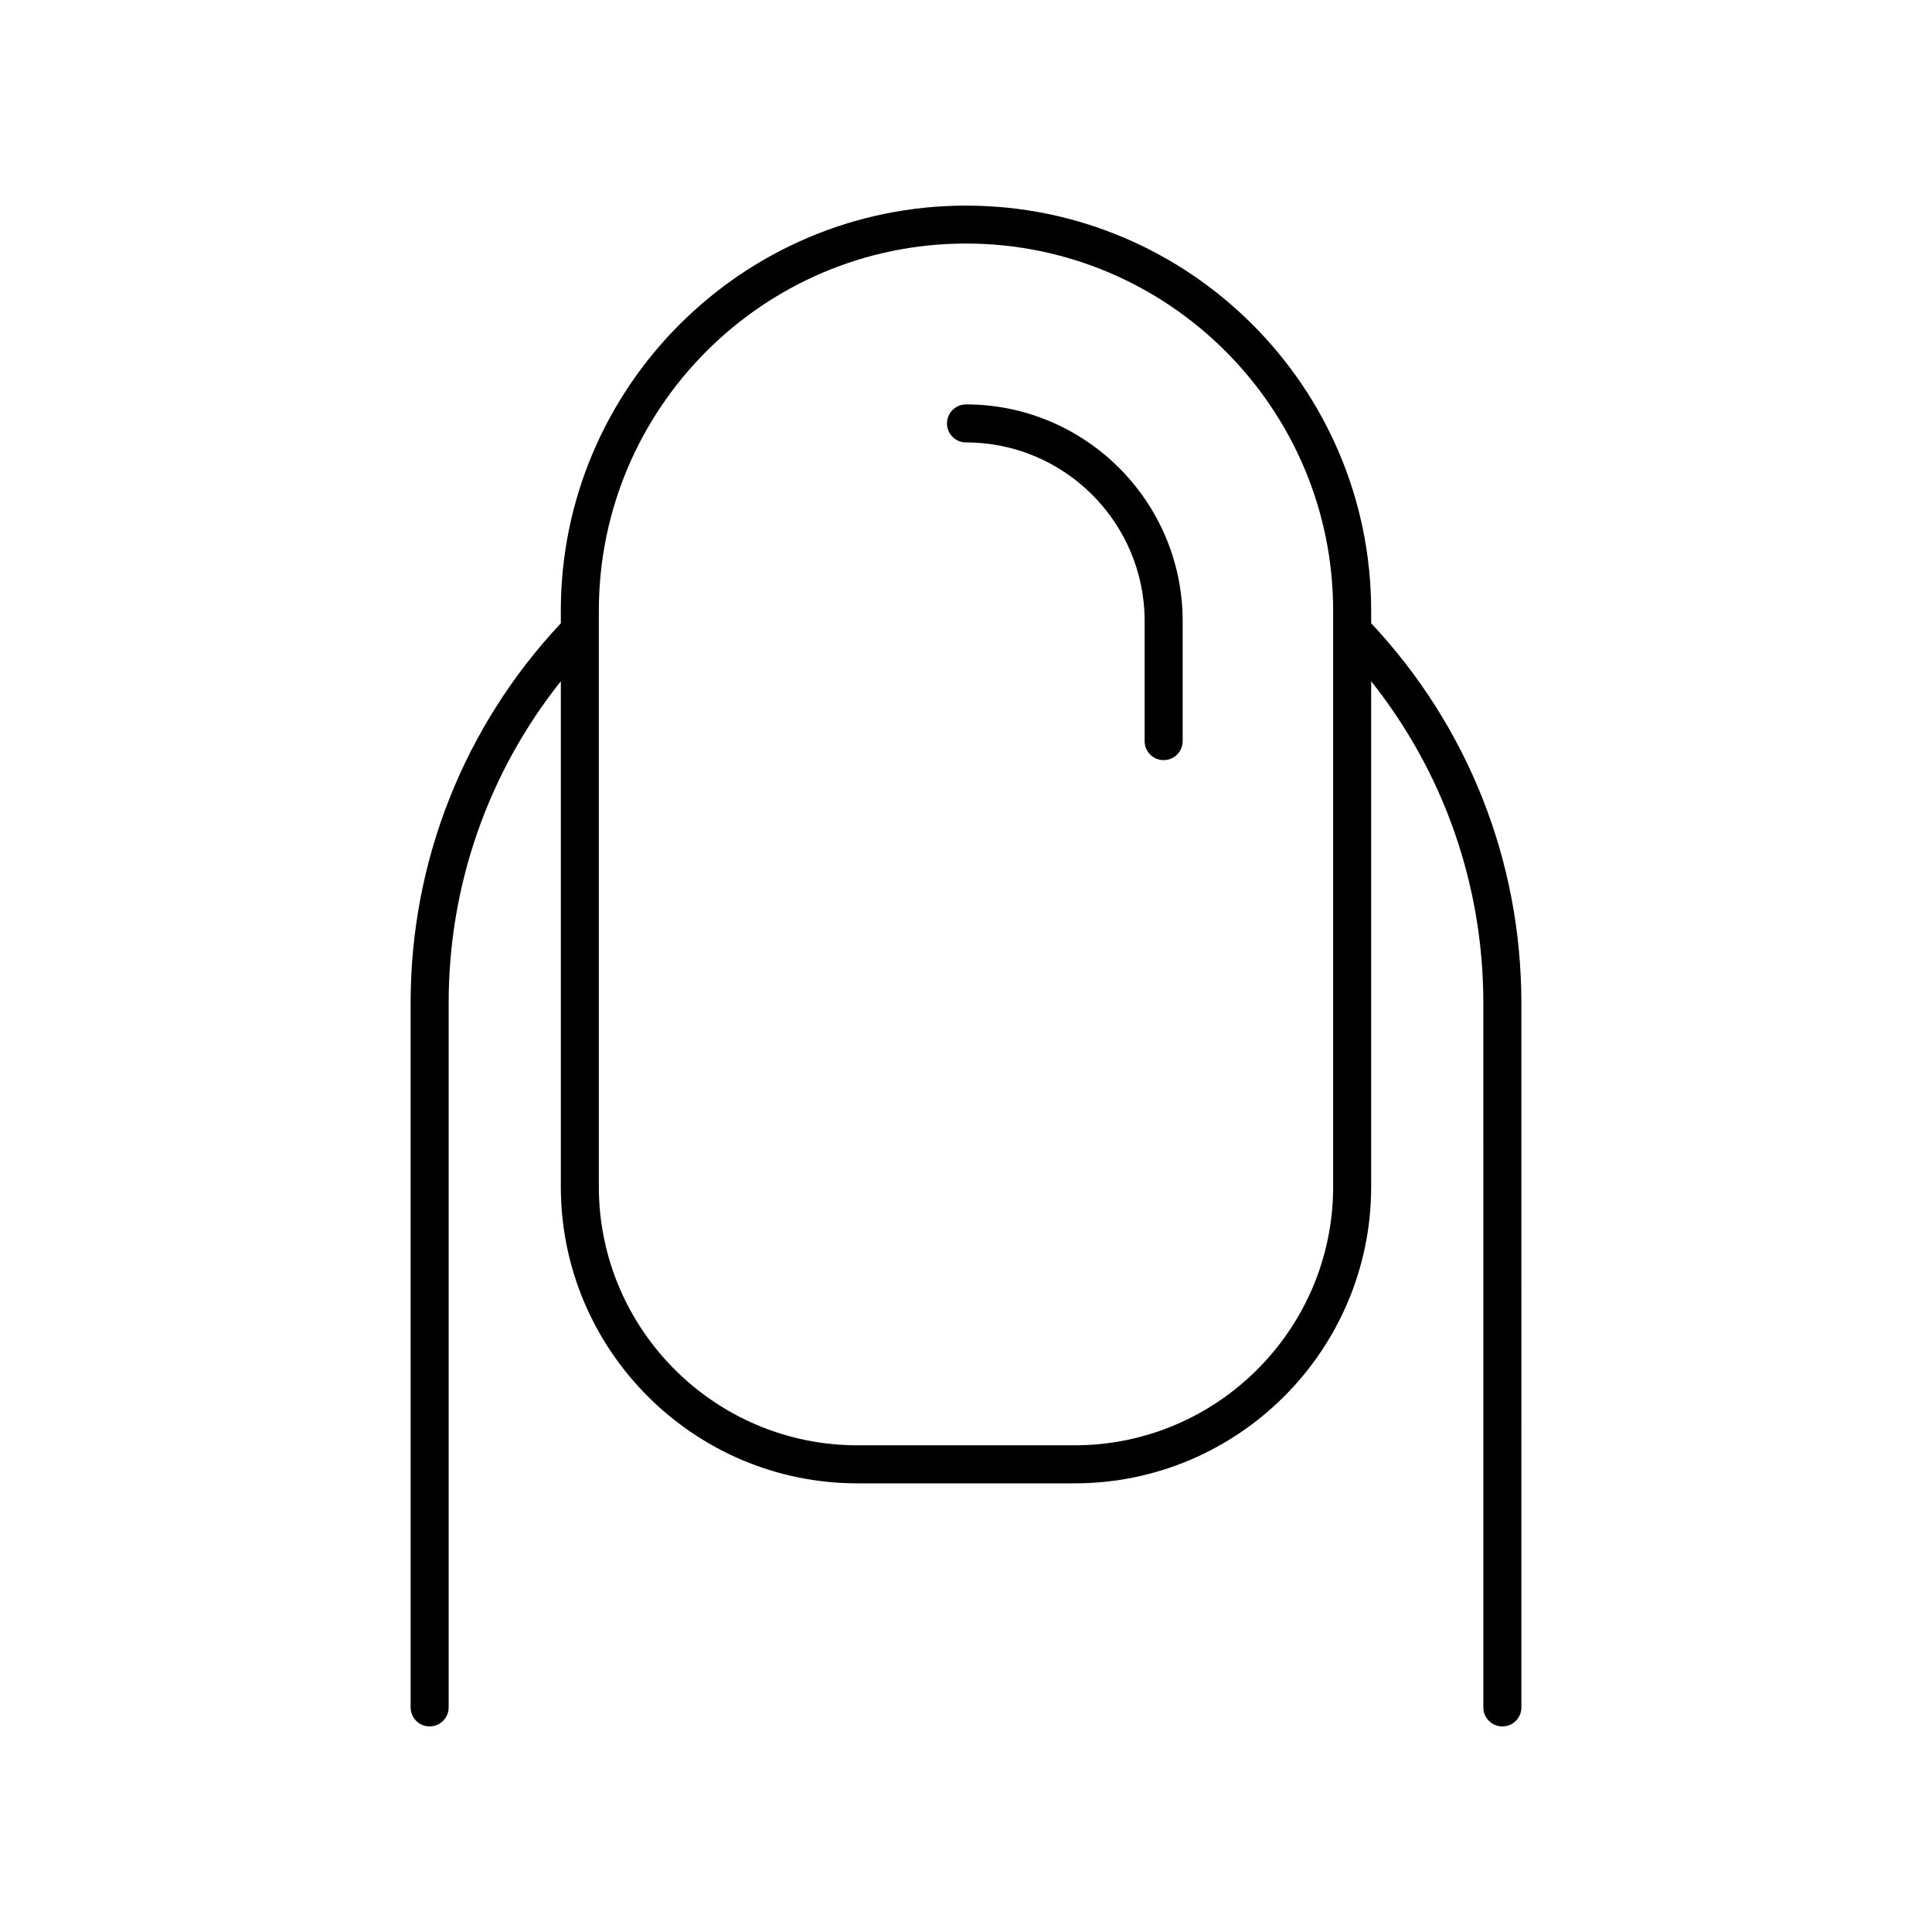 <?xml version="1.0" encoding="UTF-8"?>
<!-- Uploaded to: ICON Repo, www.iconrepo.com, Generator: ICON Repo Mixer Tools -->
<svg fill="#000000" width="800px" height="800px" version="1.1" viewBox="144 144 512 512" xmlns="http://www.w3.org/2000/svg">
 <g>
  <path d="m252.82 596.48c0 2.785 2.254 5.039 5.039 5.039s5.039-2.254 5.039-5.039v-186.7c0-31.238 10.484-61.059 29.727-85.242v133.96c0 43.344 35.262 78.605 78.605 78.605h57.535c43.344 0 78.605-35.262 78.605-78.605v-133.96c19.242 24.176 29.727 54 29.727 85.238l0.004 186.71c0 2.785 2.254 5.039 5.039 5.039s5.039-2.254 5.039-5.039l-0.004-186.7c0-37.582-14.137-73.254-39.805-100.62v-3.309c0-59.207-48.164-107.37-107.37-107.37s-107.38 48.168-107.38 107.38v3.305c-25.664 27.375-39.805 63.043-39.805 100.62zm49.879-290.64c0-53.652 43.648-97.297 97.301-97.297s97.297 43.645 97.297 97.297v152.65c0 37.785-30.746 68.531-68.531 68.531h-57.535c-37.785 0-68.531-30.746-68.531-68.531z"/>
  <path d="m400 261.25c26.105 0 47.34 21.234 47.34 47.34v31.812c0 2.785 2.254 5.039 5.039 5.039s5.039-2.254 5.039-5.039v-31.812c0-31.66-25.758-57.418-57.418-57.418-2.785 0-5.039 2.254-5.039 5.039 0 2.785 2.254 5.039 5.039 5.039z"/>
 </g>
</svg>